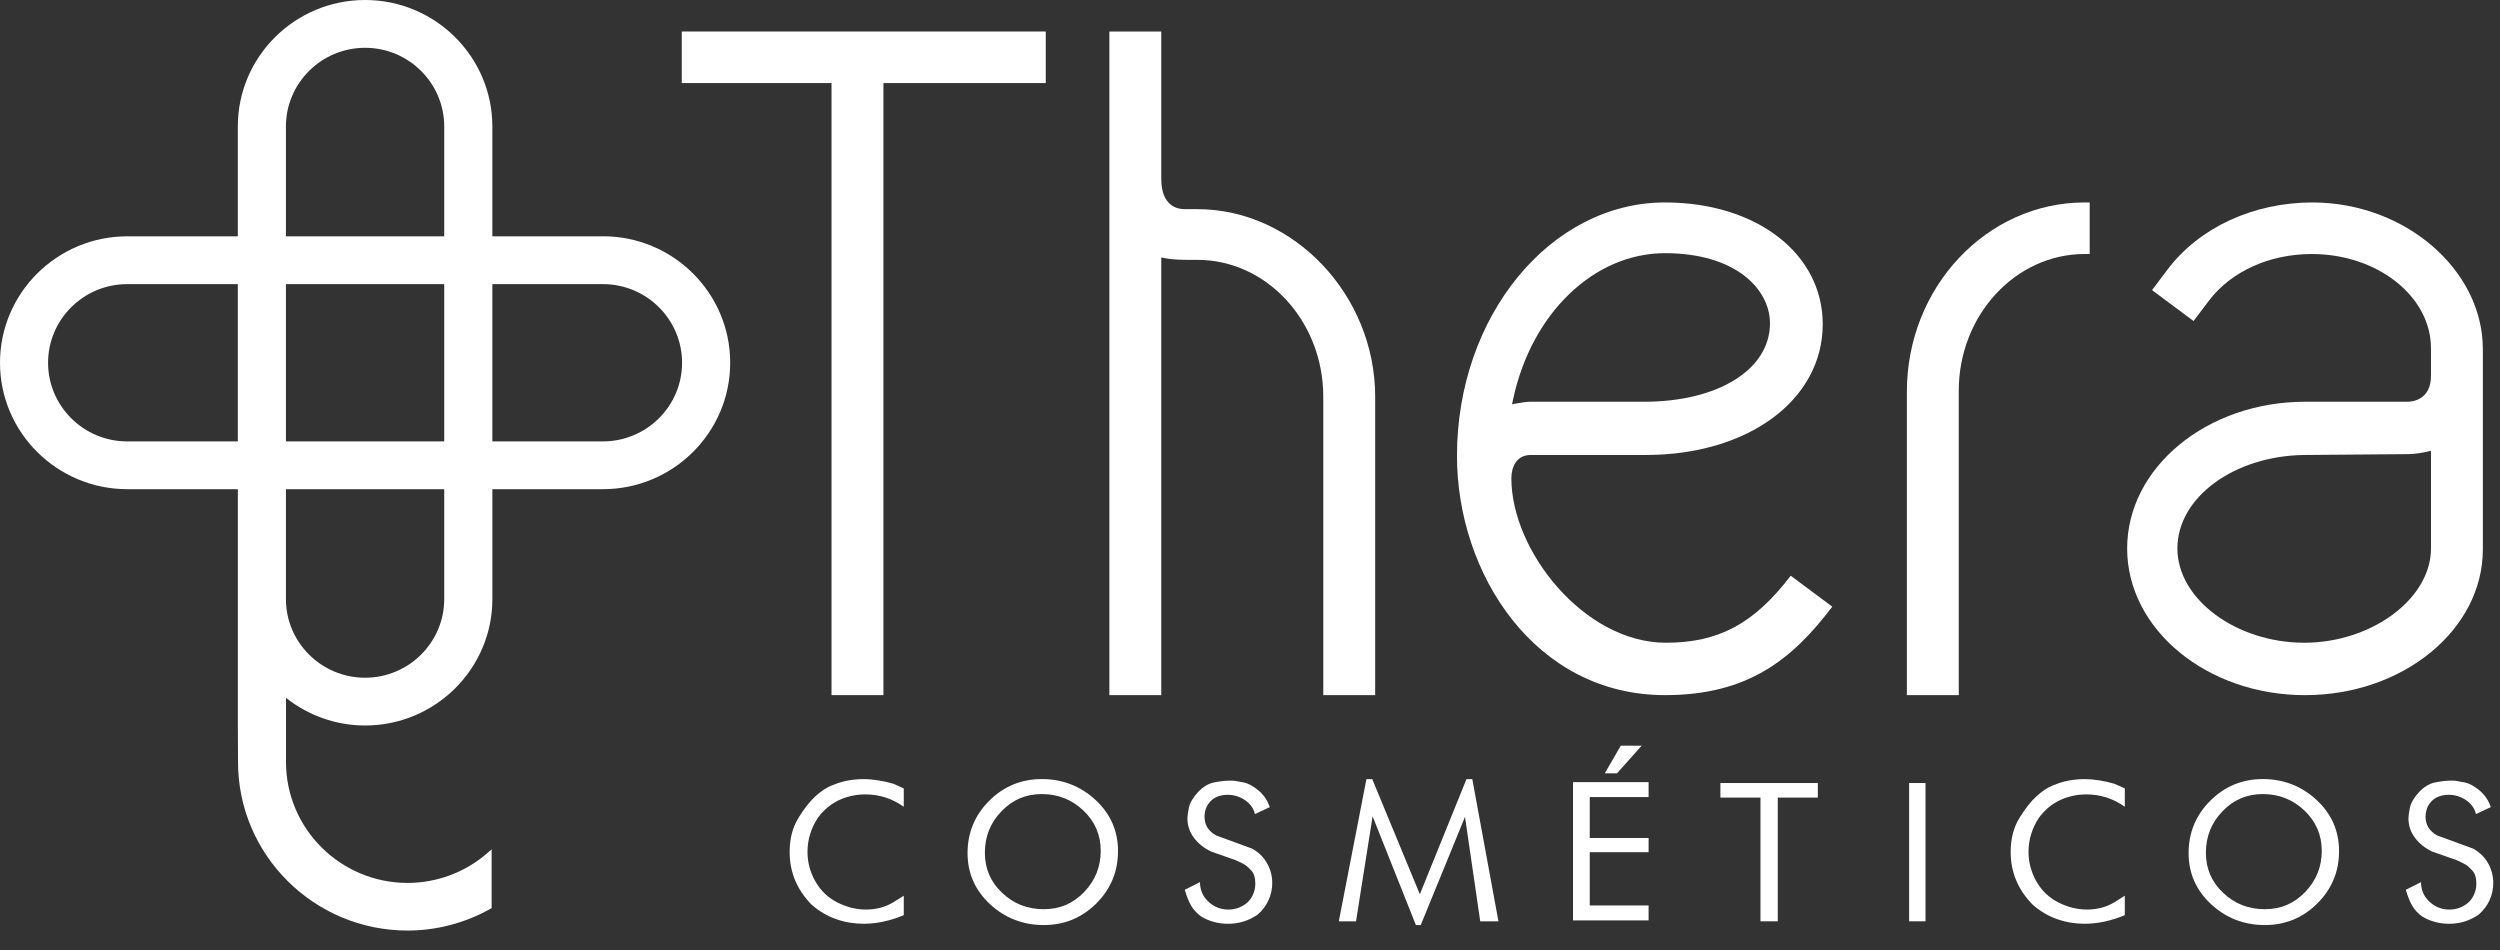 <svg width="100" height="38" viewBox="0 0 100 38" fill="none" xmlns="http://www.w3.org/2000/svg">
<rect x="0" y="0" width="100" height="38" fill="#333333" stroke="none"/>
<g clip-path="url(#clip0_534_20793)">
<path d="M36.152 36.606C35.891 36.715 35.627 36.8 35.358 36.86C35.09 36.92 34.818 36.95 34.542 36.95C34.156 36.95 33.787 36.888 33.437 36.763C33.085 36.638 32.764 36.449 32.473 36.195C31.881 35.597 31.586 34.892 31.586 34.079C31.586 33.551 31.703 33.098 31.936 32.719C32.169 32.34 32.397 32.05 32.621 31.848C32.844 31.646 33.057 31.504 33.26 31.422C33.463 31.339 33.628 31.284 33.756 31.254C33.884 31.224 34.015 31.201 34.147 31.187C34.28 31.172 34.41 31.164 34.534 31.164C34.72 31.164 34.915 31.18 35.121 31.213C35.327 31.245 35.532 31.291 35.738 31.351L36.151 31.537V32.27C35.685 31.941 35.174 31.776 34.617 31.776C34.24 31.776 33.889 31.853 33.563 32.004C33.237 32.156 32.957 32.389 32.721 32.703C32.586 32.903 32.481 33.12 32.409 33.354C32.336 33.588 32.3 33.827 32.3 34.072C32.3 34.495 32.406 34.892 32.62 35.264C32.833 35.636 33.127 35.914 33.5 36.101C33.873 36.288 34.253 36.382 34.639 36.382C35.055 36.382 35.429 36.28 35.76 36.075L36.151 35.828V36.605L36.152 36.606Z" fill="white"/>
<path d="M44.72 34.046C44.72 34.865 44.431 35.561 43.852 36.138C43.272 36.715 42.572 37.002 41.749 37.002C40.927 37.002 40.201 36.724 39.601 36.167C39.002 35.611 38.702 34.929 38.702 34.12C38.702 33.312 38.992 32.605 39.571 32.028C40.151 31.452 40.851 31.163 41.674 31.163C42.497 31.163 43.222 31.442 43.822 31.998C44.421 32.555 44.721 33.237 44.721 34.045L44.72 34.046ZM44.029 34.032C44.029 33.398 43.798 32.861 43.337 32.422C42.875 31.983 42.321 31.763 41.674 31.763C41.027 31.763 40.498 31.993 40.057 32.452C39.615 32.911 39.395 33.463 39.395 34.107C39.395 34.751 39.625 35.276 40.084 35.712C40.543 36.15 41.098 36.368 41.75 36.368C42.403 36.368 42.926 36.138 43.368 35.679C43.809 35.219 44.029 34.67 44.029 34.032H44.029Z" fill="white"/>
<path d="M50.791 32.285L50.197 32.562C50.142 32.333 50.009 32.148 49.798 32.005C49.587 31.863 49.357 31.792 49.106 31.792C48.921 31.792 48.758 31.828 48.618 31.901C48.477 31.973 48.362 32.091 48.272 32.256C48.211 32.391 48.181 32.528 48.181 32.667C48.181 33.001 48.339 33.253 48.655 33.422L50.085 33.945C50.345 34.089 50.545 34.284 50.683 34.531C50.821 34.777 50.89 35.039 50.89 35.318C50.89 35.557 50.841 35.785 50.743 36.004C50.645 36.223 50.499 36.416 50.303 36.586C49.951 36.829 49.558 36.951 49.122 36.951C48.731 36.951 48.372 36.854 48.046 36.66C47.871 36.53 47.736 36.385 47.643 36.223C47.55 36.061 47.467 35.85 47.391 35.591L48 35.285C48 35.598 48.113 35.86 48.339 36.069C48.565 36.279 48.83 36.383 49.137 36.383C49.257 36.383 49.376 36.364 49.494 36.327C49.612 36.29 49.728 36.23 49.84 36.145C49.953 36.06 50.044 35.946 50.111 35.802C50.178 35.658 50.213 35.507 50.213 35.348C50.213 35.11 50.158 34.933 50.05 34.819C49.943 34.705 49.857 34.628 49.794 34.589C49.732 34.548 49.605 34.487 49.414 34.402L48.452 34.065C48.166 33.93 47.935 33.748 47.76 33.516C47.584 33.284 47.497 33.022 47.497 32.727C47.497 32.652 47.515 32.517 47.553 32.32C47.59 32.124 47.709 31.916 47.91 31.696C48.111 31.477 48.33 31.344 48.569 31.296C48.807 31.249 49.019 31.225 49.204 31.225C49.284 31.225 49.347 31.227 49.392 31.233C49.437 31.238 49.554 31.259 49.742 31.297C49.93 31.334 50.13 31.442 50.344 31.622C50.557 31.802 50.706 32.023 50.791 32.287V32.285Z" fill="white"/>
<path d="M59.938 36.852H59.209L58.6 32.674L56.829 37.004L56.636 37.002L54.904 32.653L54.241 36.854H53.552L54.657 31.165H54.89L56.794 35.77L58.659 31.165H58.892L59.938 36.853L59.938 36.852Z" fill="white"/>
<path d="M65.944 36.815H62.92V31.284H65.944V31.883H63.59V33.52H65.944V34.088H63.59V36.218H65.944V36.816V36.815ZM65.666 29.827L64.68 30.933H64.192L64.831 29.827H65.666H65.666Z" fill="white"/>
<path d="M72.713 31.904H71.111V36.852H70.419V31.904H68.816V31.321H72.713V31.904Z" fill="white"/>
<path d="M77.02 36.852H76.365V31.321H77.02V36.852Z" fill="white"/>
<path d="M84.993 36.606C84.733 36.715 84.468 36.8 84.2 36.86C83.931 36.92 83.659 36.95 83.383 36.95C82.997 36.95 82.629 36.888 82.278 36.763C81.927 36.638 81.606 36.449 81.315 36.195C80.723 35.597 80.427 34.892 80.427 34.079C80.427 33.551 80.544 33.098 80.777 32.719C81.01 32.34 81.239 32.05 81.462 31.848C81.685 31.646 81.898 31.504 82.101 31.422C82.304 31.339 82.47 31.284 82.598 31.254C82.726 31.224 82.856 31.201 82.989 31.187C83.121 31.172 83.251 31.164 83.376 31.164C83.561 31.164 83.757 31.18 83.962 31.213C84.168 31.245 84.373 31.291 84.579 31.351L84.992 31.537V32.27C84.526 31.941 84.015 31.776 83.458 31.776C83.082 31.776 82.73 31.853 82.404 32.004C82.079 32.156 81.798 32.389 81.562 32.703C81.427 32.903 81.322 33.12 81.25 33.354C81.177 33.588 81.141 33.827 81.141 34.072C81.141 34.495 81.247 34.892 81.461 35.264C81.674 35.636 81.968 35.914 82.341 36.101C82.715 36.288 83.094 36.382 83.48 36.382C83.896 36.382 84.27 36.28 84.601 36.075L84.992 35.828V36.605L84.993 36.606Z" fill="white"/>
<path d="M93.562 34.046C93.562 34.865 93.272 35.561 92.693 36.138C92.113 36.715 91.413 37.002 90.591 37.002C89.768 37.002 89.042 36.724 88.443 36.167C87.843 35.611 87.544 34.929 87.544 34.12C87.544 33.312 87.833 32.605 88.412 32.028C88.992 31.452 89.692 31.163 90.515 31.163C91.338 31.163 92.064 31.442 92.663 31.998C93.262 32.555 93.562 33.237 93.562 34.045L93.562 34.046ZM92.87 34.032C92.87 33.398 92.639 32.861 92.178 32.422C91.716 31.983 91.162 31.763 90.515 31.763C89.868 31.763 89.339 31.993 88.898 32.452C88.457 32.911 88.236 33.463 88.236 34.107C88.236 34.751 88.466 35.276 88.925 35.712C89.384 36.15 89.939 36.368 90.591 36.368C91.244 36.368 91.767 36.138 92.209 35.679C92.65 35.219 92.871 34.67 92.871 34.032H92.87Z" fill="white"/>
<path d="M99.632 32.285L99.038 32.562C98.983 32.333 98.85 32.148 98.639 32.005C98.428 31.863 98.198 31.792 97.948 31.792C97.762 31.792 97.599 31.828 97.459 31.901C97.318 31.973 97.203 32.091 97.113 32.256C97.052 32.391 97.022 32.528 97.022 32.667C97.022 33.001 97.18 33.253 97.496 33.422L98.926 33.945C99.186 34.089 99.386 34.284 99.524 34.531C99.662 34.777 99.731 35.039 99.731 35.318C99.731 35.557 99.682 35.785 99.584 36.004C99.487 36.223 99.34 36.416 99.144 36.586C98.792 36.829 98.399 36.951 97.963 36.951C97.572 36.951 97.213 36.854 96.887 36.66C96.712 36.53 96.578 36.385 96.484 36.223C96.391 36.061 96.308 35.85 96.232 35.591L96.841 35.285C96.841 35.598 96.954 35.86 97.18 36.069C97.406 36.279 97.671 36.383 97.978 36.383C98.098 36.383 98.217 36.364 98.335 36.327C98.453 36.29 98.569 36.23 98.681 36.145C98.794 36.06 98.885 35.946 98.952 35.802C99.019 35.658 99.054 35.507 99.054 35.348C99.054 35.11 98.999 34.933 98.891 34.819C98.784 34.705 98.698 34.628 98.635 34.589C98.573 34.548 98.446 34.487 98.255 34.402L97.293 34.065C97.007 33.93 96.776 33.748 96.601 33.516C96.425 33.284 96.338 33.022 96.338 32.727C96.338 32.652 96.356 32.517 96.394 32.32C96.431 32.124 96.55 31.916 96.751 31.696C96.952 31.477 97.171 31.344 97.41 31.296C97.648 31.249 97.86 31.225 98.045 31.225C98.125 31.225 98.188 31.227 98.233 31.233C98.278 31.238 98.395 31.259 98.583 31.297C98.771 31.334 98.971 31.442 99.185 31.622C99.398 31.802 99.547 32.023 99.632 32.287V32.285Z" fill="white"/>
<path d="M47.892 8.365H47.36C47.147 8.365 46.451 8.278 46.451 7.161V1.26H44.375V27.805H46.451V10.3L46.612 10.33C46.775 10.36 47.055 10.394 47.46 10.394H47.892C50.671 10.394 52.931 12.85 52.931 15.867V27.806H55.007V15.867C55.007 11.801 51.748 8.366 47.892 8.366L47.892 8.365Z" fill="white"/>
<path d="M60.454 19.136C60.454 18.682 60.658 18.199 61.229 18.199H65.829C69.931 18.199 72.909 15.998 72.909 12.965C72.909 10.145 70.257 8.098 66.601 8.098C62.012 8.098 58.279 12.646 58.279 18.235C58.279 22.94 61.392 27.805 66.601 27.805C69.904 27.805 71.678 26.395 73.291 24.267L71.63 23.029C70.153 24.955 68.742 25.709 66.635 25.709C63.364 25.709 60.455 22.034 60.455 19.136H60.454ZM60.524 15.972C61.259 12.531 63.758 10.127 66.6 10.127C69.444 10.127 70.799 11.581 70.799 12.932C70.799 14.779 68.728 16.07 65.761 16.07H61.195C61.066 16.07 60.845 16.105 60.682 16.135L60.482 16.171L60.524 15.972Z" fill="white"/>
<path d="M76.275 15.666V27.805H78.35V15.633C78.35 12.616 80.611 10.16 83.389 10.16H83.587V8.098H83.389C79.466 8.098 76.275 11.493 76.275 15.666Z" fill="white"/>
<path d="M92.504 8.098C90.139 8.098 87.972 9.099 86.704 10.778L86.081 11.604L87.742 12.841L88.365 12.016C89.251 10.854 90.785 10.161 92.469 10.161C95.099 10.161 97.239 11.853 97.239 13.933V15.034C97.239 16.021 96.454 16.07 96.296 16.07H92.2C88.277 16.07 85.086 18.702 85.086 21.938C85.086 25.174 88.277 27.806 92.2 27.806C96.123 27.806 99.314 25.189 99.314 21.972V13.967C99.314 10.786 96.195 8.099 92.502 8.099L92.504 8.098ZM97.24 21.937C97.24 23.947 94.87 25.709 92.168 25.709C89.467 25.709 87.096 23.982 87.096 21.937C87.096 19.892 89.37 18.235 92.166 18.199H92.167L96.228 18.166C96.356 18.166 96.65 18.166 97.072 18.07L97.24 18.031V21.938V21.937Z" fill="white"/>
<path d="M33.261 27.805H35.337V3.323H41.831V1.26H27.271V3.323H33.261V27.805Z" fill="white"/>
<path d="M24.117 9.453H19.694V5.058C19.693 2.269 17.41 0 14.604 0C11.797 0 9.513 2.269 9.513 5.058V9.453H5.09C2.284 9.453 0 11.721 0 14.51C0 17.298 2.284 19.567 5.09 19.567H9.514V29.08C9.514 29.089 9.521 30.483 9.521 30.483C9.521 34.2 12.564 37.222 16.304 37.222C17.455 37.222 18.599 36.923 19.613 36.355L19.665 36.326V33.974L19.494 34.123C18.607 34.893 17.473 35.317 16.304 35.317C13.622 35.317 11.44 33.149 11.44 30.483V27.914C12.34 28.628 13.456 29.02 14.605 29.02C17.411 29.02 19.695 26.751 19.695 23.962V19.567H24.118C26.925 19.567 29.208 17.297 29.208 14.509C29.208 11.72 26.925 9.451 24.118 9.451L24.117 9.453ZM27.283 14.51C27.283 16.245 25.863 17.656 24.117 17.656H19.694V11.365H24.117C25.863 11.365 27.283 12.776 27.283 14.51ZM11.437 19.568H17.769V23.964C17.769 25.698 16.348 27.109 14.603 27.109C12.858 27.109 11.437 25.698 11.437 23.964V19.568ZM17.769 11.365V17.656H11.437V11.365H17.769ZM14.603 1.912C16.348 1.912 17.769 3.324 17.769 5.058V9.453H11.437V5.058C11.437 3.324 12.858 1.912 14.603 1.912ZM9.513 11.365V17.656H5.089C3.343 17.656 1.923 16.245 1.923 14.51C1.923 12.776 3.343 11.365 5.089 11.365H9.513Z" fill="white"/>
</g>
<defs>
<clipPath id="clip0_534_20793">
<rect width="99.73" height="37.223" fill="white"/>
</clipPath>
</defs>
</svg>
